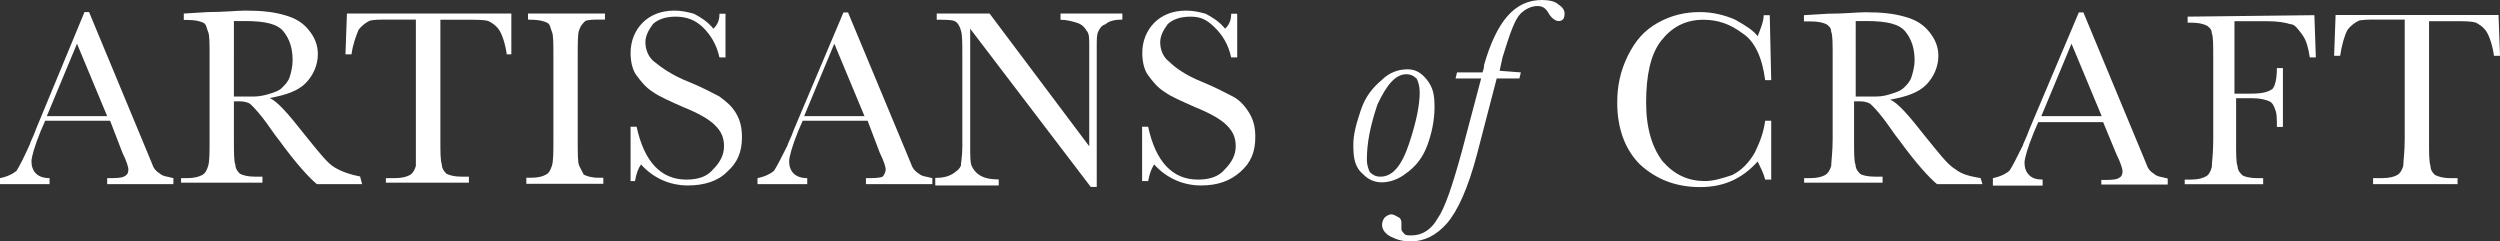 <?xml version="1.0" encoding="utf-8"?>
<!-- Generator: Adobe Illustrator 24.3.0, SVG Export Plug-In . SVG Version: 6.00 Build 0)  -->
<svg version="1.1" id="Layer_1" xmlns="http://www.w3.org/2000/svg" xmlns:xlink="http://www.w3.org/1999/xlink" x="0px" y="0px"
	 viewBox="0 0 1367 132" style="enable-background:new 0 0 1367 132;" xml:space="preserve">
<rect x="0" y="0" width="1367" height="132" fill="#333333" stroke="none"/>
<style type="text/css">
	.st0{fill:#FFFFFF;}
</style>
<path class="st0" d="M60.2,66H24.7l-2.5,5.8c-3.3,8.2-5,14-5,16.5s0.8,5,2.5,6.6c1.6,1.6,4.1,2.5,7.4,2.5v3.3H0v-3.3
	c4.1-0.8,7.4-2.5,9.1-4.1c1.6-2.5,4.1-7.4,7.4-14.8c0-0.8,1.6-3.3,3.3-8.2L46.2,6.6h2.5L79.2,80l4.1,9.9c0.8,2.5,2.5,4.1,4.1,5
	c1.7,1.6,4.1,1.6,7.4,2.5v3.3H58.6v-3.3c4.1,0,7.4,0,9.1-0.8c1.6-0.8,2.5-1.6,2.5-4.1c0-0.8-0.8-4.1-3.3-9.1L60.2,66z M58.6,63.5
	L42.1,23.9L25.6,63.5H58.6z"/>
<path class="st0" d="M198,100.7h-24.7c-4.1-3.3-11.6-11.5-20.6-23.9c-3.3-4.1-5.8-8.2-9.1-12.4c-3.3-4.1-4.9-5.8-6.6-7.4
	c-0.8-0.8-3.3-1.6-5.8-1.6h-3.3V76c0,7.4,0,12.4,0.8,14c0,2.5,1.6,4.1,2.5,5c1.6,0.8,4.1,1.6,8.2,1.6h4.1v3.3H99v-2.5h3.3
	c4.1,0,6.6-0.8,8.2-1.7c1.7-0.8,2.5-2.5,3.3-4.9c0.8-2.5,0.8-7.4,0.8-14.9V31.4c0-7.4,0-12.4-0.8-14s-0.8-4.1-2.5-4.9
	c-1.6-0.8-4.1-1.6-9.1-1.6h-1.7V7.4l13.2-0.8c9.1,0,15.7-0.8,20.6-0.8c9.1,0,15.7,0.8,21.4,2.5c5.8,1.6,9.9,4.1,13.2,8.2
	s4.9,8.2,4.9,13.2c0,5.8-2.5,11.5-6.6,15.7s-10.7,6.6-19.8,8.2c4.1,1.7,9.9,8.2,19,19.8c7.4,9.1,12.4,15.7,16.5,18.1
	c4.1,2.5,9.1,4.1,14,5L198,100.7L198,100.7z M127.9,52.8c3.3,0,6.6,0,10.7,0c3.3,0,6.6-0.8,9.1-1.6s5-1.6,6.6-3.3
	c1.6-1.6,3.3-3.3,4.1-5.8s1.6-5.8,1.6-9.1c0-6.6-1.6-11.5-4.9-15.7s-9.9-5.8-21.4-5.8c-1.7,0-3.3,0-5.8,0L127.9,52.8L127.9,52.8z"/>
<path class="st0" d="M192.2,29.7h-3.3l0.8-22.3h89.9v22.3h-2.5c-0.8-5.8-2.5-10.7-4.1-13.2s-4.1-4.1-5.8-4.9
	c-1.7-0.8-6.6-0.8-11.6-0.8h-14.8V76c0,7.4,0,11.5,0.8,14c0,2.5,1.7,4.1,2.5,5c1.7,0.8,4.1,1.6,8.2,1.6h4.1v3.3H211v-2.5h4.9
	c4.1,0,6.6-0.8,8.2-1.7s2.5-2.5,3.3-4.9c0-1.7,0-6.6,0-14.9V10.7h-14c-5.8,0-9.9,0-11.6,0.8c-1.6,0.8-4.1,2.5-5.8,4.9
	C194.7,19.8,193,23.9,192.2,29.7z"/>
<path class="st0" d="M288.7,10.7V7.4h42.1v3.3h-1.7c-4.1,0-7.4,0-9.1,0.8c-1.6,1.6-2.5,2.5-3.3,4.9c-0.8,1.7-0.8,6.6-0.8,14.8v45.4
	c0,7.4,0,12.4,0.8,14s1.6,3.3,2.5,4.9c1.7,0.8,4.1,1.7,8.2,1.7h2.5v3.3h-42.1v-3.3h2.5c4.1,0,6.6-0.8,8.2-1.7
	c1.7-0.8,2.5-2.5,3.3-4.9c0.8-2.5,0.8-7.4,0.8-14.9V31.4c0-7.4,0-12.4-0.8-14s-0.8-4.1-2.5-4.9c-1.6-0.8-4.1-1.7-9.1-1.7L288.7,10.7
	L288.7,10.7z"/>
<path class="st0" d="M344.8,99V69.3h3.3c4.1,19,13.2,28.9,27.2,28.9c6.6,0,11.5-1.7,14.8-5.8c3.3-3.3,5.8-7.4,5.8-12.4
	c0-4.9-1.6-8.2-4.9-11.5s-9.1-6.6-17.3-9.9c-7.4-3.3-13.2-5.8-16.5-8.2c-4.1-2.5-6.6-5.8-9.1-9.1s-3.3-8.2-3.3-12.4
	c0-6.6,2.5-12.4,6.6-16.5s9.9-6.6,17.3-6.6c4.1,0,7.4,0.8,10.7,1.7c3.3,1.7,7.4,4.1,10.7,8.2c2.5-2.5,3.3-4.9,3.3-8.2h3.3v23.9h-3.3
	c-1.7-7.4-4.9-12.4-9.1-16.5s-9.1-5.8-14.9-5.8s-9.9,1.7-12.4,4.1c-2.5,3.3-4.1,6.6-4.1,9.9c0,4.1,1.7,8.2,4.9,10.7
	c4.1,3.3,9.9,7.4,18.2,10.7s14,6.6,17.3,8.2c3.3,2.5,6.6,4.9,9.1,9.1s3.3,8.3,3.3,13.2c0,8.2-2.5,14-8.2,19
	c-4.9,5-12.4,7.4-21.4,7.4c-9.9,0-19-4.1-25.6-11.5c-1.7,2.5-2.5,5-3.3,9.1L344.8,99L344.8,99z"/>
<path class="st0" d="M474.4,66h-35.5l-2.5,5.8c-3.3,8.2-4.9,14-4.9,16.5s0.8,5,2.5,6.6c1.6,1.6,4.1,2.5,7.4,2.5v3.3h-27.2v-3.3
	c4.1-0.8,7.4-2.5,9.1-4.1c1.6-2.5,4.1-7.4,7.4-14c0-0.8,1.6-3.3,3.3-8.2l27.2-64.3h2.5L494.2,80l4.1,9.9c0.8,2.5,2.5,4.1,4.1,5
	c1.6,1.6,4.1,1.6,7.4,2.5v3.3h-36.3v-3.3c4.1,0,7.4,0,9.1-0.8c0.8-0.8,1.7-2.5,1.7-4.1c0-0.8-0.8-4.1-3.3-9.1L474.4,66z M472.7,63.5
	l-16.5-39.6l-16.5,39.6H472.7z"/>
<path class="st0" d="M596.5,102.3l-66-86.6V80c0,5,0,9.1,0.8,10.7s1.7,3.3,4.1,4.9c2.5,1.7,5.8,2.5,10.7,2.5v3.3h-34.7v-4.1
	c4.1,0,7.4-0.8,9.9-2.5s3.3-2.5,4.1-4.1c0-1.7,0.8-5,0.8-10.7V30.5c0-7.4,0-11.5-0.8-14s-1.7-4.1-3.3-4.9c-1.6-0.8-4.9-0.8-9.9-0.8
	V7.4h28.9L595.6,80V24.8c0-4.1,0-6.6-1.6-8.2c-0.8-1.6-2.5-3.3-5-4.1s-5.8-1.7-9.1-1.7V7.4h33.8v3.3c-4.1,0-7.4,0.8-9.1,2.5
	c-2.5,0.8-3.3,2.5-4.1,4.1c-0.8,1.7-0.8,4.1-0.8,8.2v76.7h-3.2V102.3z"/>
<path class="st0" d="M624.5,99V69.3h3.3c4.1,19,13.2,28.9,27.2,28.9c6.6,0,11.6-1.7,14.9-5.8c3.3-3.3,5.8-7.4,5.8-12.4
	c0-4.9-1.6-8.2-4.9-11.5c-3.3-3.3-9.1-6.6-17.3-9.9c-7.4-3.3-13.2-5.8-16.5-8.2c-4.1-2.5-6.6-5.8-9.1-9.1c-2.5-3.3-3.3-8.2-3.3-12.4
	c0-6.6,2.5-12.4,6.6-16.5s9.9-6.6,17.3-6.6c4.1,0,7.4,0.8,10.7,1.7c3.3,1.7,7.4,4.1,10.7,8.2c2.5-2.5,3.3-4.9,3.3-8.2h3.3v23.9h-3.3
	c-1.6-7.4-4.9-12.4-9.1-16.5s-7.4-5.8-13.2-5.8s-9.9,1.7-12.4,4.1c-2.5,3.3-4.1,6.6-4.1,9.9c0,4.1,1.6,8.2,5,10.7
	c3.3,3.3,9.1,7.4,17.3,10.7s14,6.6,17.3,8.2c3.3,1.6,6.6,4.9,9.1,9.1c2.5,4.1,3.3,8.2,3.3,13.2c0,8.2-2.5,14-8.2,19
	s-12.4,7.4-21.5,7.4c-9.9,0-19-4.1-25.6-11.5c-1.6,2.5-2.5,5-3.3,9.1L624.5,99L624.5,99z"/>
<path class="st0" d="M740,79.2c0-5.8,1.6-11.5,4.1-19s6.6-12.4,11.5-16.5c4.1-4.1,9.1-5.8,14-5.8c4.1,0,7.4,1.6,10.7,5.8
	s4.1,8.2,4.1,14.8c0,7.4-1.6,14.8-4.1,21.4s-6.6,11.5-11.5,14.9c-4.1,3.3-9.1,4.9-13.2,4.9s-7.4-1.6-9.9-4.1
	C740.8,91.6,740,86.6,740,79.2z M747.4,87.5c0,2.5,0.8,4.9,1.6,6.6c1.7,1.6,3.3,2.5,5.8,2.5c6.6,0,11.6-5.8,15.7-18.1
	s5.8-21.4,5.8-28c0-3.3-0.8-5.8-1.6-7.4c-1.6-1.6-3.3-2.5-5.8-2.5c-5.8,0-10.7,5.8-15.7,16.5C749.1,69.3,747.4,78.4,747.4,87.5z"/>
<path class="st0" d="M831.6,39.6l-0.8,3.3h-12.4l-10.7,41.2c-5,19-10.7,31.3-16.5,38c-5.8,6.6-12.4,9.9-19.8,9.9
	c-4.1,0-7.4-0.8-10.7-2.5c-3.3-1.6-5-4.1-5-6.6c0-1.6,0.8-3.3,1.6-4.1c0.8-0.8,2.5-1.6,3.3-1.6c1.6,0,2.5,0.8,4.1,1.6
	c1.6,0.8,1.6,2.5,1.6,3.3c0,0,0,0.8,0,1.6v1.7c0,0.8,0.8,1.6,1.6,2.5s2.5,0.8,4.1,0.8c5.8,0,10.7-3.3,14-9.1
	c4.1-5.8,8.2-18.1,13.2-36.3l10.7-40.4h-14l0.8-3.3h14c0-0.8,0.8-1.7,0.8-4.1c6.9-24,16.8-35.5,31.6-35.5c4.1,0,7.4,0.8,9.1,2.5
	c2.5,1.6,3.3,3.3,3.3,4.9c0,2.5-0.8,4.1-3.3,4.1c-1.6,0-4.1-1.6-5.8-4.9c-1.6-2.5-3.3-3.3-5.8-3.3c-3.3,0-6.6,1.7-9.1,4.1
	c-3.3,3.3-5.8,10.7-9.9,23.9l-1.6,7.4L831.6,39.6L831.6,39.6z"/>
<path class="st0" d="M965.2,66h3.3v32.2h-3.3c-0.8-3.3-2.5-6.6-4.1-9.9c-8.2,9.1-18.1,14-31.4,14c-13.2,0-23.9-4.1-33-12.4
	c-8.2-8.2-12.4-19.8-12.4-33.8c0-9.1,1.7-17.3,5.8-25.6s9.1-14,16.5-18.1s14.8-5.8,23.1-5.8c6.6,0,13.2,1.6,19,4.1
	c5.8,3.3,9.9,5.8,12.4,9.1c1.6-4.1,3.3-8.2,3.3-11.5h3.3l0.8,35.5h-3.3c-1.6-12.4-5.8-21.4-12.4-25.6c-6.6-4.9-13.2-7.4-21.4-7.4
	c-9.9,0-17.3,4.1-23.1,11.5s-8.2,19-8.2,33.8c0,14,3.3,24.7,9.1,32.2c6.6,7.4,14,10.7,23.1,10.7c5,0,9.9-1.7,14.9-3.3
	c5-2.5,9.1-6.6,12.4-12.4C962.8,76.7,964.4,71.8,965.2,66z"/>
<path class="st0" d="M1084,100.7h-24.8c-4.1-3.3-11.6-11.5-20.6-23.9c-3.3-4.1-5.8-8.2-9.1-12.4s-4.9-5.8-6.6-7.4
	c-0.8-0.8-3.3-1.6-5.8-1.6h-3.3V76c0,7.4,0,12.4,0.8,14c0,2.5,1.6,4.1,2.5,5c0.8,0.8,4.1,1.6,8.2,1.6h4.1v3.3h-42.9v-2.5h3.3
	c4.1,0,6.6-0.8,8.2-1.7s2.5-2.5,3.3-4.9c0-2.5,0.8-7.4,0.8-14.9V31.4c0-7.4,0-12.4-0.8-14c0-2.5-1.6-3.3-2.5-4.1
	c-1.7-0.8-4.1-1.6-9.1-1.6h-3.3V8.3l13.2-0.8c9.1,0,15.7-0.8,20.6-0.8c9.1,0,15.7,0.8,21.5,2.5c5.8,1.6,9.9,4.1,13.2,8.2
	c3.3,4.1,5,8.2,5,13.2c0,5.8-2.5,11.5-6.6,15.7s-10.7,6.6-19.8,8.2c4.1,1.6,9.9,8.2,19,19.8c7.4,9.1,12.4,15.7,16.5,18.1
	c4.1,3.3,9.1,4.1,14,5L1084,100.7L1084,100.7z M1014.7,52.8c3.3,0,6.6,0,10.7,0c4.1,0,6.6-0.8,9.1-1.6s4.9-1.6,6.6-3.3
	c1.7-1.6,3.3-3.3,4.1-5.8c0.8-2.5,1.7-5.8,1.7-9.1c0-6.6-1.7-11.5-5-15.7c-3.3-4.1-9.9-5.8-21.4-5.8c-1.6,0-3.3,0-5.8,0
	C1014.7,11.6,1014.7,52.8,1014.7,52.8z"/>
<path class="st0" d="M1150,66.8h-35.5l-2.5,5.8c-3.3,8.2-5,14-5,16.5s0.8,5,2.5,6.6c1.6,1.7,4.1,2.5,7.4,2.5v3.3h-27.2v-4.1
	c4.1-0.8,7.4-2.5,9.1-4.1c1.7-2.5,4.1-7.4,7.4-14c0-0.8,1.6-3.3,3.3-8.2l27.2-64.3h2.5l30.5,73.4l4.1,9.9c0.8,2.5,2.5,4.1,4.1,5
	c1.7,1.6,4.1,1.6,7.4,2.5v3.3H1149v-2.5c4.1,0,7.4,0,9.1-0.8s2.5-1.7,2.5-4.1c0-0.8-0.8-4.1-3.3-9.1L1150,66.8z M1149.2,63.5
	l-16.5-39.6l-16.5,39.6H1149.2z"/>
<path class="st0" d="M1265.5,8.3l0.8,23.1h-3.3c-0.8-5-1.7-9.1-4.1-12.4c-2.5-3.3-4.1-5.8-6.6-5.8c-2.5-0.8-6.6-1.6-12.4-1.6h-18.1
	v39.6h9.1c5.8,0,9.1-0.8,11.6-2.5c1.6-1.6,2.5-5.8,2.5-11.5h3.3v32.2h-3.3c0-4.1,0-7.4-0.8-9.1c-0.8-2.5-1.6-4.1-3.3-4.9
	c-1.7-0.8-5-1.7-9.1-1.7h-9.1v23.1c0,7.4,0,12.4,0.8,14c0,2.5,1.7,4.1,2.5,4.9s4.1,1.7,8.2,1.7h3.3v3.3h-42.9v-2.5h3.3
	c4.1,0,6.6-0.8,8.2-1.7c1.7-0.8,2.5-2.5,3.3-5c0-2.5,0.8-7.4,0.8-14.8V32.2c0-7.4,0-12.4-0.8-14c0-2.5-1.7-3.3-2.5-4.1
	c-1.6-0.8-4.1-1.7-9.1-1.7h-1.6V9.1L1265.5,8.3L1265.5,8.3z"/>
<path class="st0" d="M1279.6,30.5h-3.3l0.8-22.3h89.1l0.8,22.3h-3.3c-0.8-5.8-2.5-10.7-4.1-13.2s-4.1-4.1-5.8-4.9
	c-2.5-0.8-5.8-0.8-10.7-0.8h-14.9v65.2c0,7.4,0,11.5,0.8,14c0,2.5,1.6,4.1,2.5,4.9c1.7,0.8,4.1,1.7,8.2,1.7h4.1v3.3h-46.2v-3.3h5
	c4.1,0,6.6-0.8,8.2-1.7s2.5-2.5,3.3-4.9c0-2.5,0.8-7.4,0.8-14.9V10.7h-14c-5.8,0-9.9,0-11.5,0.8s-4.1,2.5-5.8,4.9
	C1282.1,19,1280.4,24.8,1279.6,30.5z"/>
</svg>
